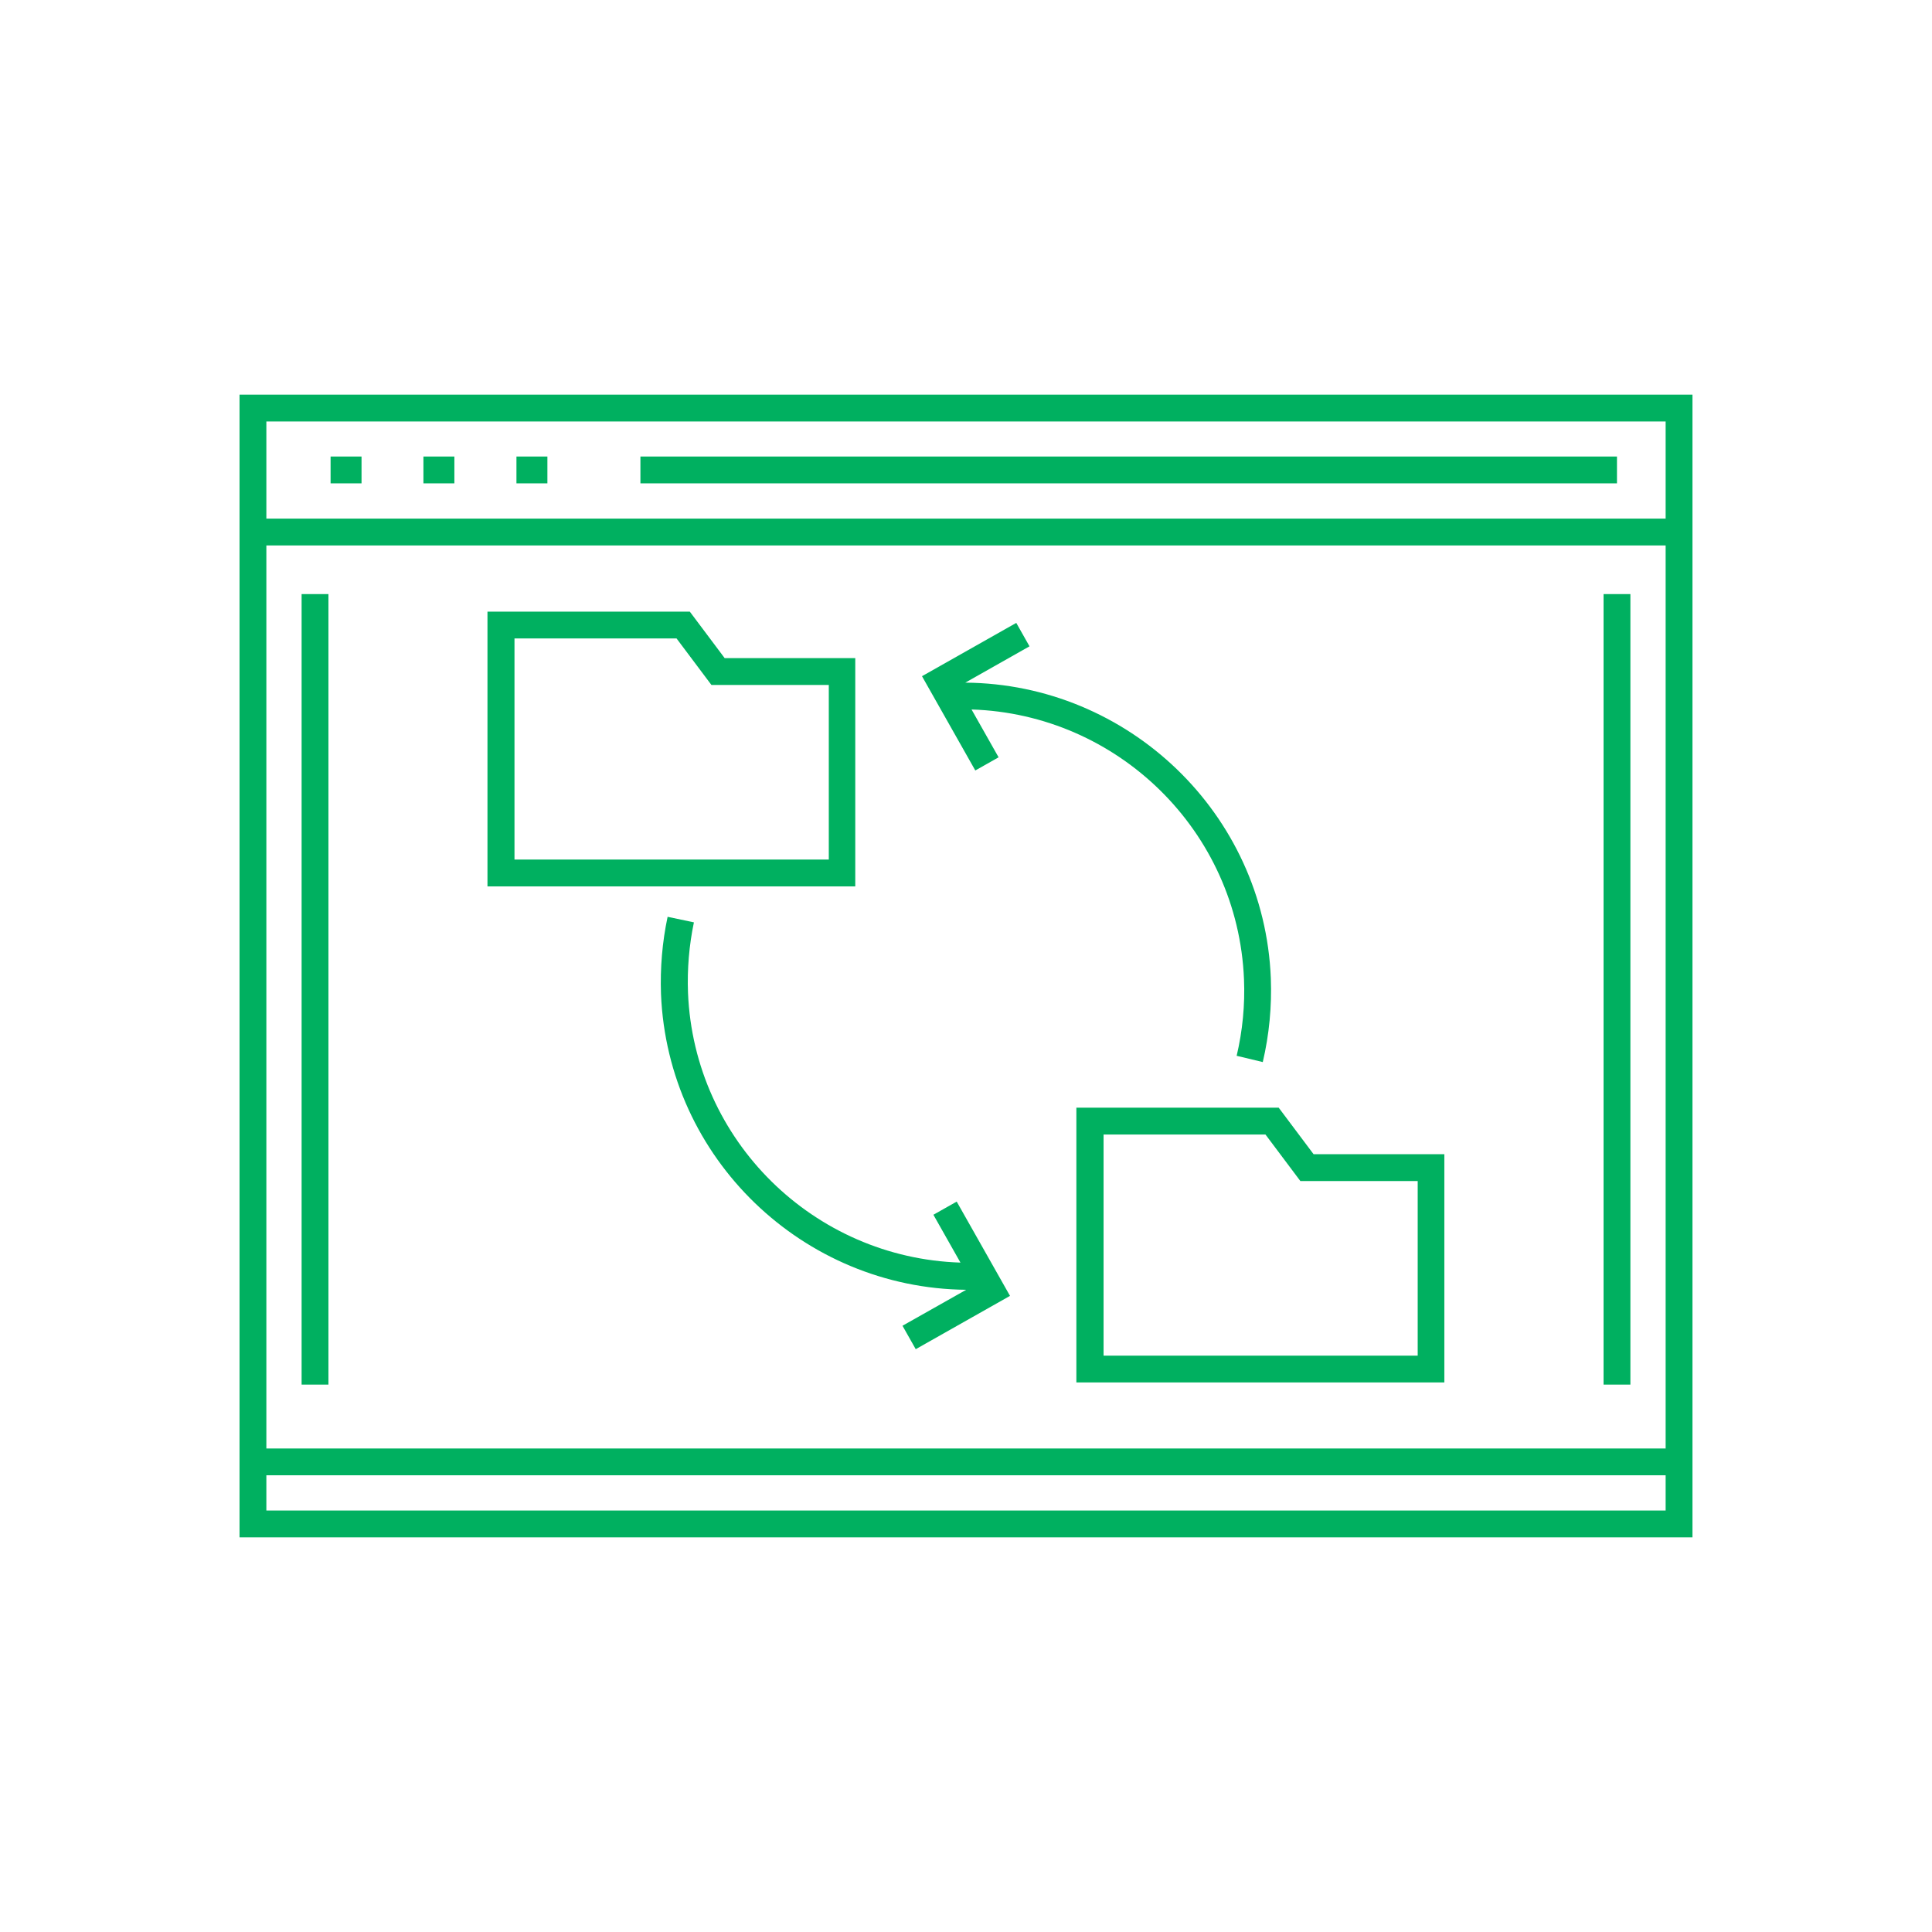 <svg xmlns="http://www.w3.org/2000/svg" id="Green" viewBox="0 0 108 108"><defs><style> .cls-1 { fill: #00b060; } </style></defs><path class="cls-1" d="M60.18,77.28h20.56v-12.76h-7.31l-1.95-2.6h-11.31v15.36Zm1.5-13.86h9.06l1.95,2.6h6.56v9.76h-17.56v-12.36Z"></path><path class="cls-1" d="M47.82,36.79h-7.31l-1.95-2.6h-11.31v15.36h20.56v-12.76Zm-1.5,11.26H28.76v-12.36h9.06l1.95,2.6h6.56v9.76Z"></path><path class="cls-1" d="M52.18,67.91l1.51,2.67c-8.18-.26-14.89-6.79-15.23-15.08-.05-1.33,.06-2.65,.33-3.94l-1.47-.31c-.3,1.41-.42,2.86-.37,4.31,.37,9.21,7.94,16.45,17.06,16.54l-3.56,2.01,.74,1.31,5.27-2.98-2.98-5.27-1.31,.74Z"></path><path class="cls-1" d="M55.82,42.33l-1.51-2.67c8.17,.26,14.89,6.79,15.23,15.08,.06,1.44-.08,2.88-.41,4.28l1.46,.35c.36-1.53,.51-3.11,.45-4.69-.37-9.22-7.98-16.45-17.08-16.52l3.59-2.03-.74-1.31-5.27,2.98,2.98,5.27,1.31-.74Z"></path><rect class="cls-1" x="89.64" y="33.21" width="1.5" height="44.19"></rect><rect class="cls-1" x="16.86" y="33.21" width="1.5" height="44.19"></rect><path class="cls-1" d="M13.39,22.06v63.88H94.61V22.06H13.39Zm79.71,62.38H14.89v-1.97H93.11v1.97Zm0-3.47H14.89V30.49H93.11v50.49ZM14.89,28.99v-5.43H93.11v5.43H14.89Z"></path><rect class="cls-1" x="35.8" y="25.52" width="54.59" height="1.5"></rect><rect class="cls-1" x="28.87" y="25.52" width="1.73" height="1.5"></rect><rect class="cls-1" x="23.67" y="25.52" width="1.73" height="1.5"></rect><rect class="cls-1" x="18.48" y="25.52" width="1.73" height="1.5"></rect></svg>